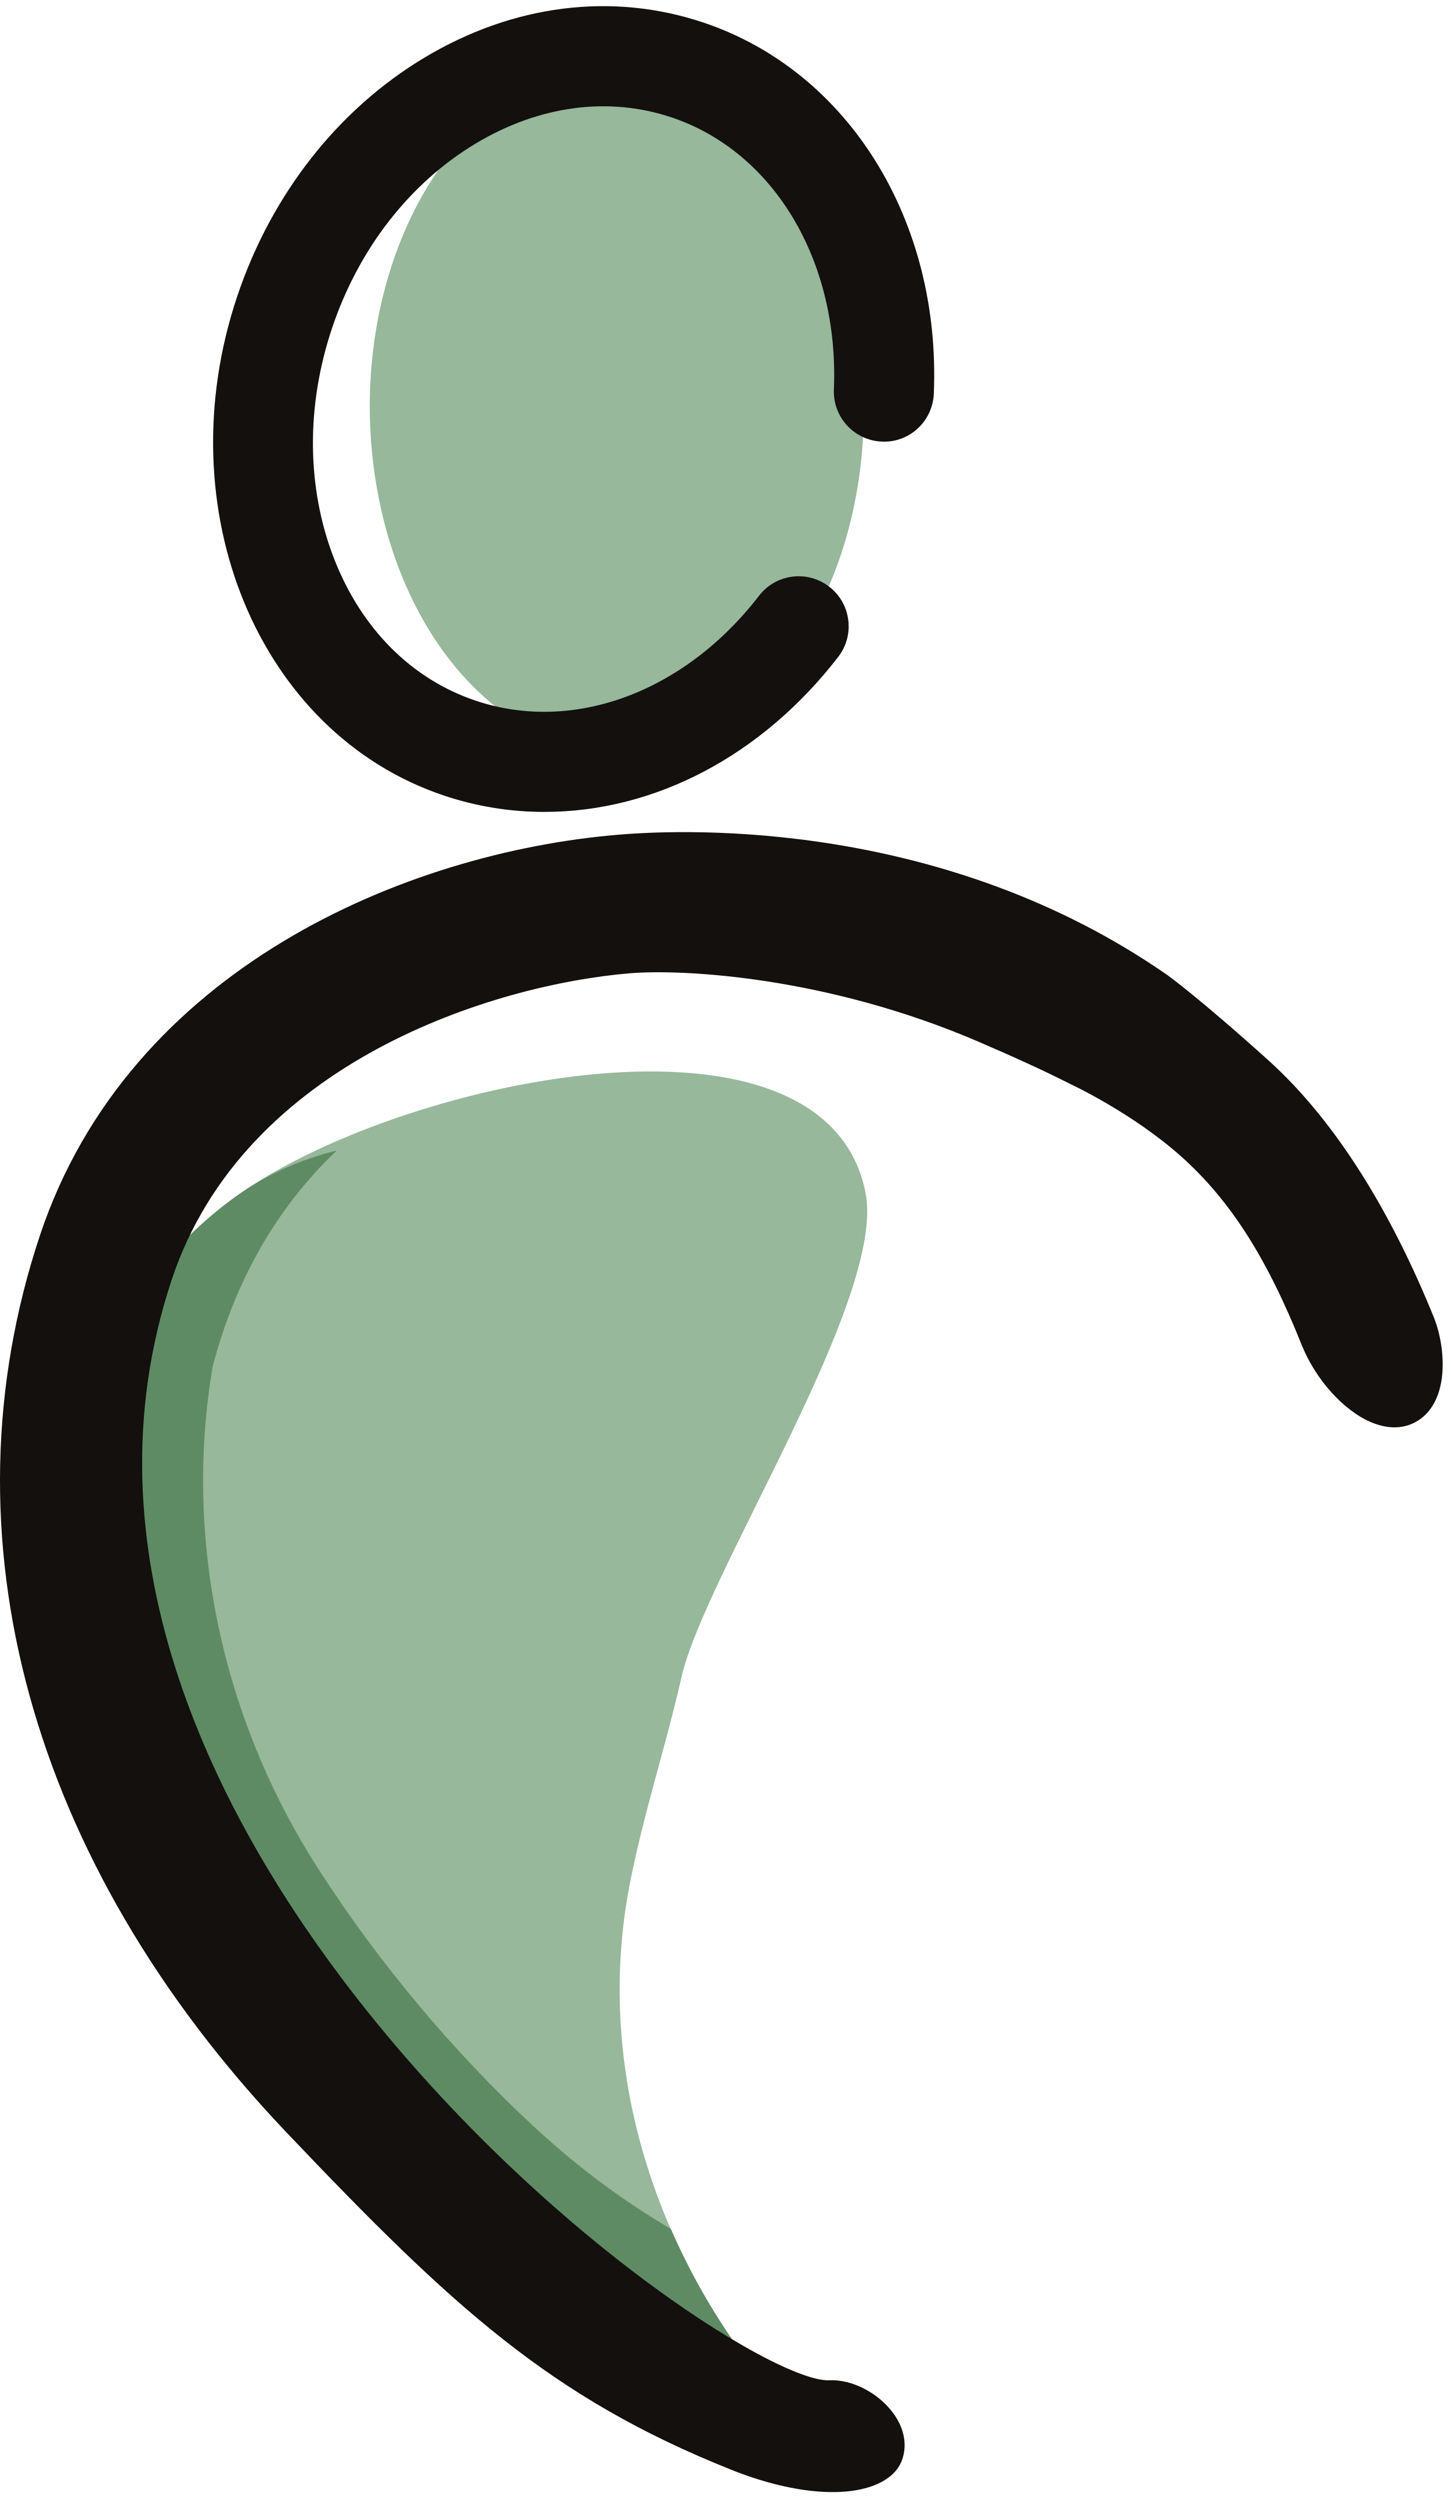 <svg viewBox="0 0 166 286" fill="none" xmlns="http://www.w3.org/2000/svg">
<path d="M98.205 38.945C101.409 60.185 91.627 80.901 76.358 85.216C61.09 89.53 46.115 75.81 42.911 54.57C39.708 33.33 49.489 12.614 64.757 8.3C80.026 3.985 95.001 17.705 98.205 38.945Z" fill="#97B89B"/>
<path d="M84.886 269.215C85.537 270.111 86.618 271.766 87.884 273.576C85.917 273.475 83.942 273.234 81.958 272.807C80.652 272.522 79.366 272.212 78.108 271.864C63.281 267.763 51.83 259.22 44.621 252.522C35.46 244.018 27 233.911 20.154 223.307C8.824 205.798 4.64 185.071 7.913 165.69C10.332 156.338 14.941 147.712 22.121 140.911C23.609 139.495 25.213 138.156 26.929 136.911C45.278 123.587 94.344 112.955 99.017 136.422C101.434 148.496 80.605 180.111 77.952 191.911C76.141 199.894 73.512 207.802 71.984 215.862C68.465 234.535 73.645 253.527 84.601 268.816C84.701 268.95 84.786 269.08 84.886 269.215Z" fill="#97B89B"/>
<path d="M84.6 268.816C81.487 264.472 78.859 259.821 76.746 254.97C70.307 251.2 65.014 246.93 61.026 243.224C51.863 234.72 43.403 224.614 36.559 214.01C25.227 196.5 21.044 175.773 24.318 156.392C26.736 147.04 31.344 138.416 38.526 131.614C34.382 132.625 30.426 134.37 26.928 136.91C25.212 138.157 23.608 139.494 22.12 140.91C14.94 147.713 10.331 156.337 7.912 165.689C4.64 185.07 8.823 205.797 20.154 223.306C26.999 233.91 35.459 244.017 44.62 252.521C51.83 259.221 63.28 267.764 78.107 271.864C79.367 272.212 80.651 272.521 81.959 272.806C83.942 273.233 85.916 273.474 87.883 273.577C86.618 271.765 85.536 270.11 84.886 269.214C84.786 269.08 84.7 268.95 84.6 268.816Z" fill="#5F8B64"/>
<path d="M70.738 95.487C79.15 94.775 108.213 93.901 133.57 111.555C133.57 111.555 137 114 145.049 121.239C153.097 128.479 159.381 139.211 164.013 150.638C164.806 152.595 165.178 155.013 165.007 157.105C164.77 160.014 163.497 162.079 161.425 162.919C160.073 163.466 158.491 163.389 156.849 162.689C153.679 161.341 150.49 157.781 148.91 153.831C144.943 143.913 140.778 137.362 135.191 132.346C129.605 127.33 122.491 124.025 122.491 124.025C119.629 122.571 116.253 121.018 111.877 119.137C94.757 111.778 78.346 110.823 72.057 111.337C56.498 112.634 27.953 121.467 19.661 146.346C9.329 177.339 24.495 206.895 39.037 226.233C60.615 254.926 88.825 272.546 94.857 272.29C97.462 272.158 100.467 273.722 102.173 276.03C103.447 277.755 103.813 279.658 103.203 281.39C102.919 282.194 102.207 283.323 100.427 284.13C96.686 285.829 90.406 285.225 83.634 282.517C62.979 274.254 51.751 263.91 32.717 243.874C3.393 213.007 -6.866 175.625 4.571 141.315C14.774 110.707 46.591 97.498 70.738 95.487Z" fill="#13100D"/>
<path d="M50.746 90.991V90.993C54.468 92.243 58.348 92.878 62.277 92.878C74.949 92.877 87.204 86.41 95.9 75.137C96.832 73.927 97.238 72.426 97.042 70.91C96.848 69.395 96.073 68.046 94.864 67.114C93.654 66.182 92.15 65.773 90.634 65.969C89.118 66.165 87.77 66.941 86.838 68.15C78.312 79.206 65.576 83.917 54.397 80.146C47.093 77.687 41.353 71.934 38.234 63.947C35.072 55.841 34.989 46.446 38.002 37.493C41.056 28.422 46.89 20.935 54.433 16.411C61.68 12.065 69.642 11.007 76.856 13.438C88.561 17.378 96.014 29.885 95.4 44.559C95.268 47.711 97.725 50.383 100.881 50.515C104.045 50.673 106.7 48.185 106.832 45.038C107.662 25.231 97.081 8.173 80.506 2.591C70.062 -0.922 58.713 0.501 48.548 6.599C38.674 12.521 31.078 22.195 27.158 33.842C18.953 58.213 29.534 83.851 50.746 90.991Z" fill="#13100D"/>
</svg>
